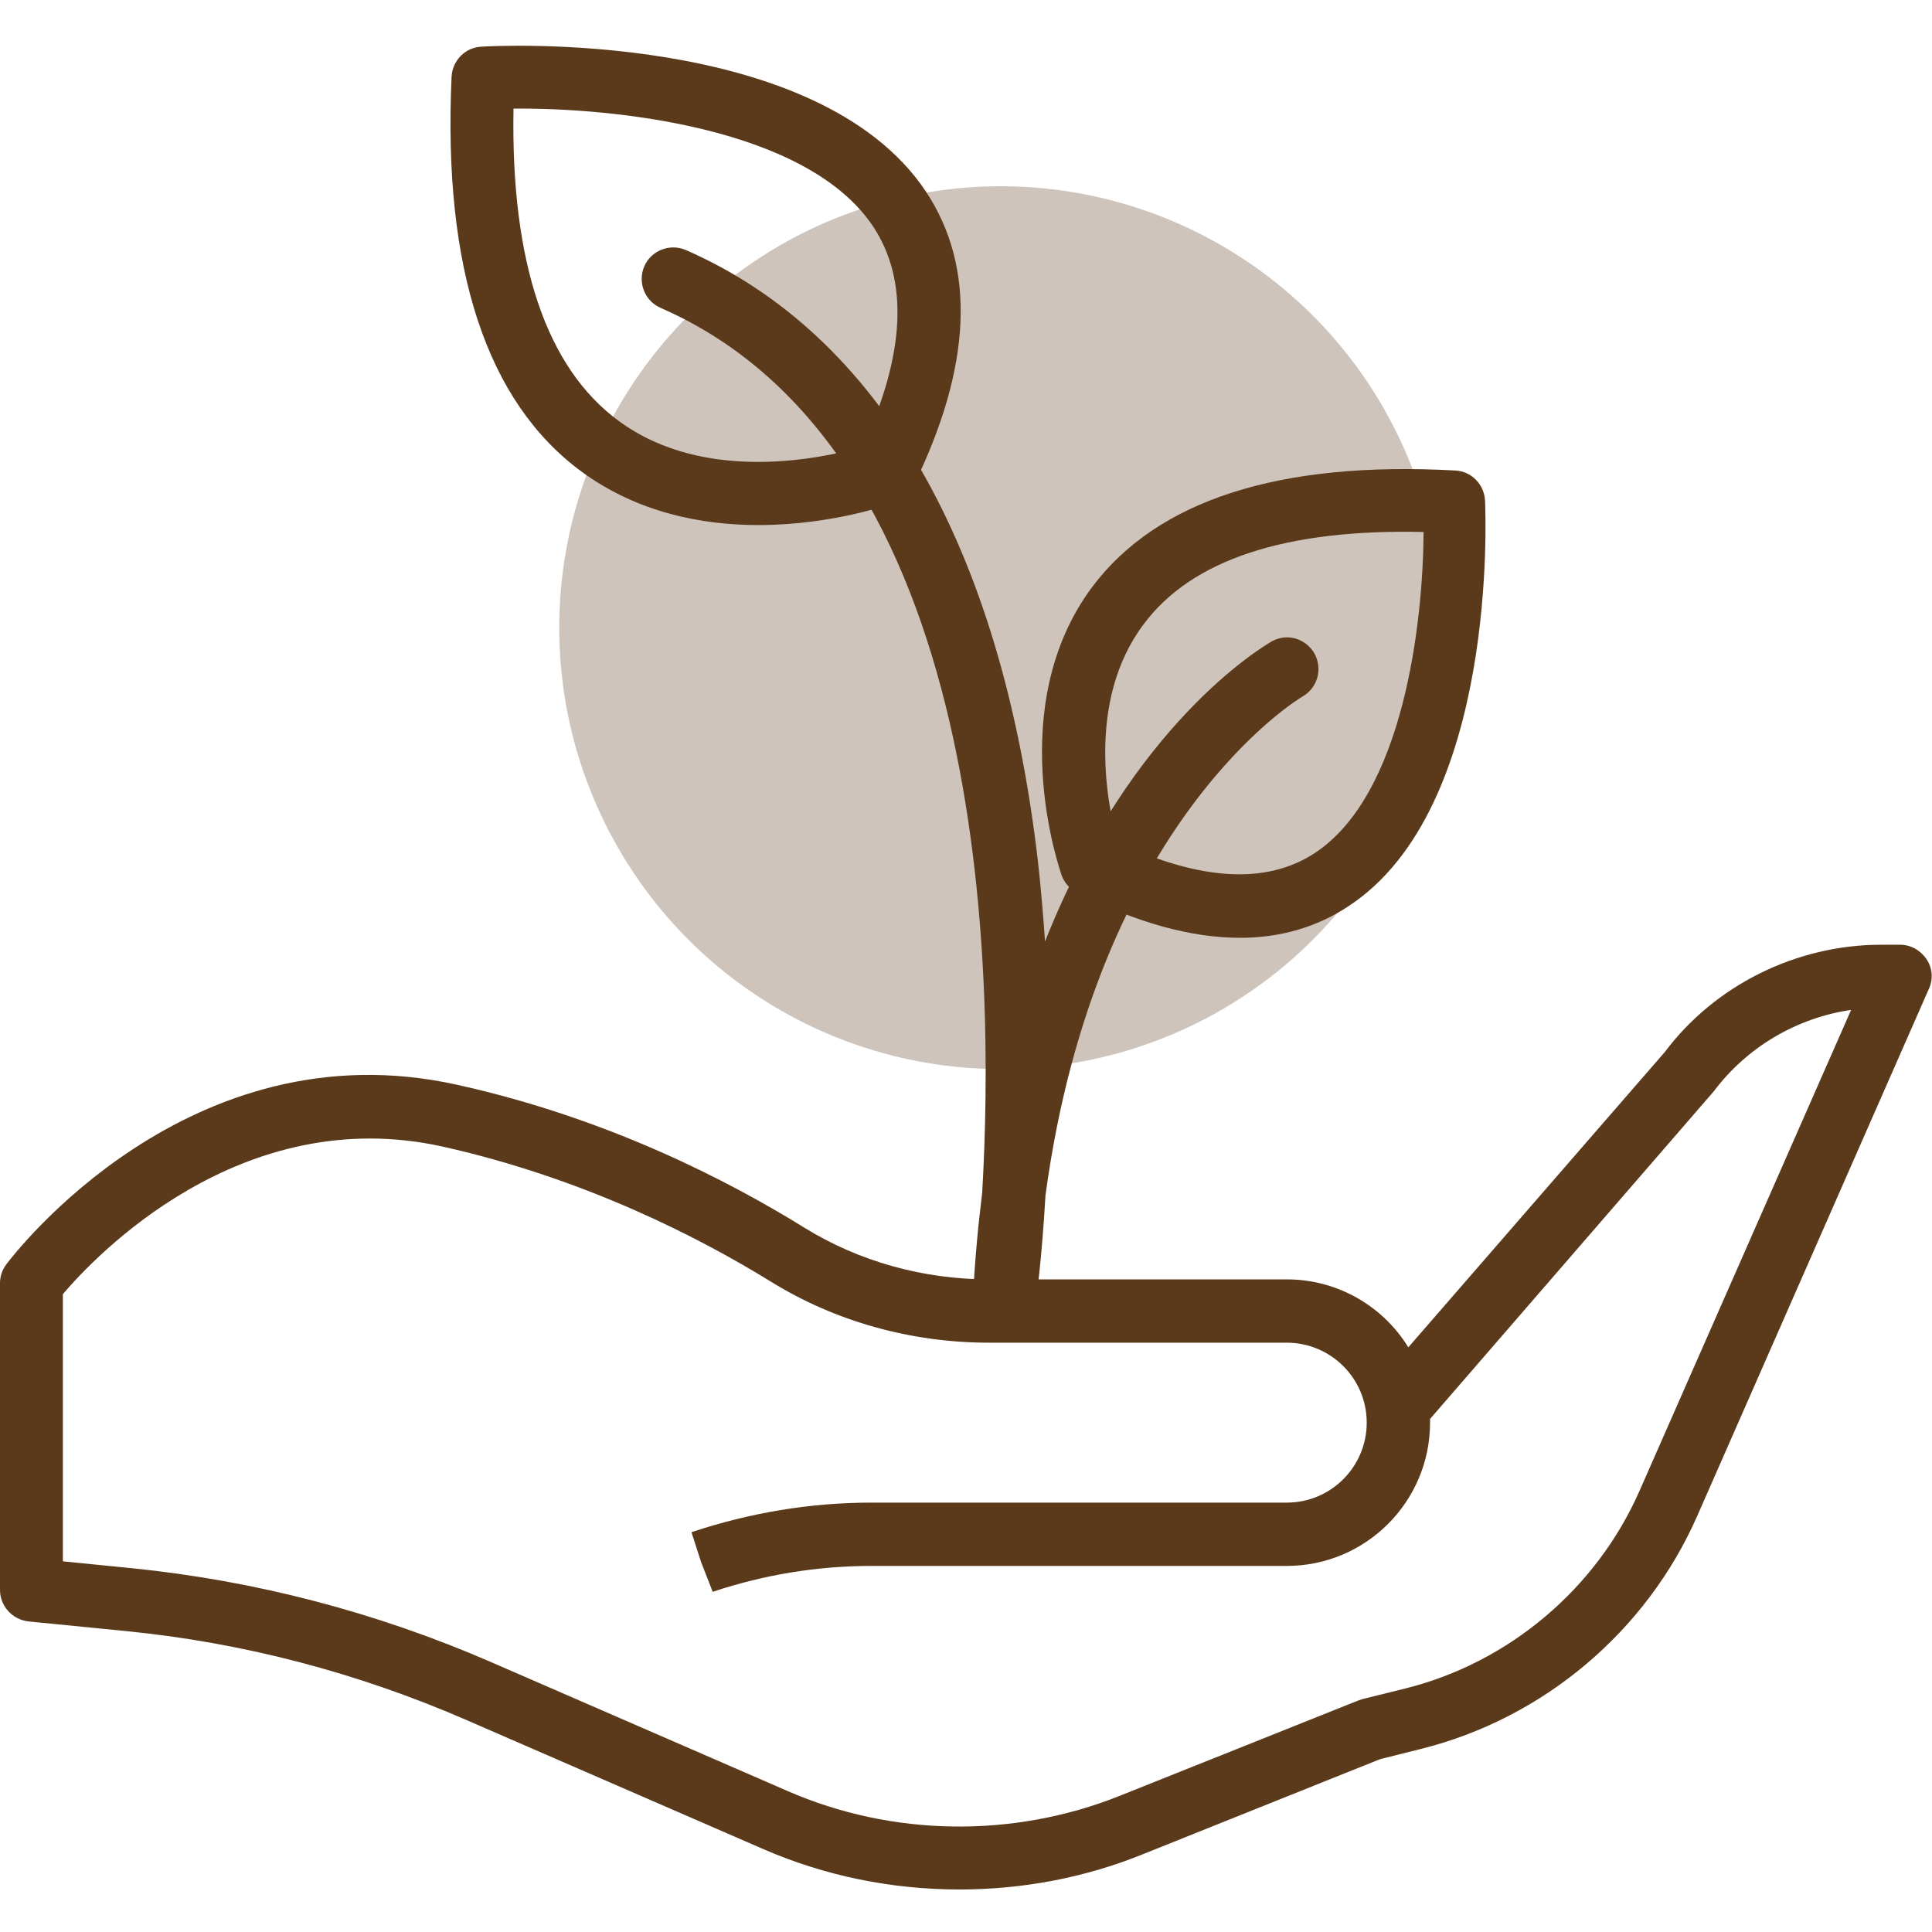 <?xml version="1.0" encoding="utf-8"?>
<!-- Generator: Adobe Illustrator 22.0.1, SVG Export Plug-In . SVG Version: 6.00 Build 0)  -->
<svg version="1.1" id="Calque_1" xmlns="http://www.w3.org/2000/svg" xmlns:xlink="http://www.w3.org/1999/xlink" x="0px" y="0px"
	 viewBox="0 0 418 418" style="enable-background:new 0 0 418 418;" xml:space="preserve">
<style type="text/css">
	.st0{opacity:0.3;fill:#5A3A1B;enable-background:new    ;}
	.st1{fill:#5A3A1B;}
</style>
<circle class="st0" cx="216.5" cy="135.8" r="95.5"/>
<path class="st1" d="M207.6,408.8c-14.6,0-29.1-2.9-42.6-8.8l-64.4-28c-23.3-10.1-48-16.6-73.3-19.1l-21.2-2.1
	C2.7,350.4,0,347.5,0,344v-66.4c0-1.5,0.5-2.9,1.4-4.1c1.6-2.1,39.5-51.7,97.5-38.8c32.6,7.2,58.8,20.8,75.1,30.9
	c11.8,7.3,25.7,11.2,40,11.2h64.4c11.1,0,20.9,5.9,26.3,14.7l55.5-63.9c10.8-14.4,28.4-23.2,46.8-23.2h4.1c2.3,0,4.4,1.2,5.7,3.1
	c1.3,1.9,1.5,4.4,0.5,6.5L367.2,328c-11,25-33.3,43.8-59.8,50.4l-8.8,2.2l-51.4,20.6C234.6,406.3,221.1,408.8,207.6,408.8z
	 M13.6,337.8l15,1.5c26.7,2.7,52.7,9.5,77.4,20.2l64.4,28c22.7,9.9,48.8,10.2,71.7,1.1l51.8-20.7c0.3-0.1,0.6-0.2,0.9-0.3l9.3-2.3
	c22.4-5.6,41.3-21.6,50.6-42.7l45.8-104.1c-11.7,1.7-22.5,8-29.7,17.6L309.4,307c0,0.3,0,0.5,0,0.8c0,17.1-13.9,31-31,31h-89.9
	c-11.7,0-23.2,1.9-34.3,5.6l-2.5-6.4l-2.1-6.5l0.3-0.1c12.4-4.1,25.4-6.3,38.6-6.3h89.9c9.6,0,17.3-7.8,17.3-17.3
	c0-9.6-7.8-17.3-17.3-17.3H214c-16.9,0-33.3-4.6-47.2-13.2c-15.4-9.5-40.2-22.3-70.9-29.2C52,238.3,20.4,272,13.6,280L13.6,337.8
	L13.6,337.8z"/>
<path class="st1" d="M268.3,202.9c-10.5,0-22.2-3.2-35.2-9.7c-1.6-0.8-2.8-2.2-3.4-3.8c-0.5-1.5-12.7-36.5,6.6-62.4
	c14.1-18.8,40.5-27.3,78.6-25.2c3.5,0.2,6.2,3,6.4,6.5c0.1,2.7,2.9,66.6-29.6,87.8C284.9,200.6,277,202.9,268.3,202.9z M241.8,182.2
	c17.9,8.4,32.2,9.2,42.6,2.4c19.3-12.6,23.5-50,23.6-69.5c-29.9-0.7-50.2,6-60.6,20C234.9,151.8,239.7,174.6,241.8,182.2z"/>
<path class="st1" d="M164.1,113.6c-12.1,0-26-2.6-38.2-11.5C105.3,87,95.8,58.2,97.7,16.6c0.2-3.5,2.9-6.3,6.4-6.5
	c2.9-0.2,72.7-3.9,96.2,31.3c10.9,16.4,10,37.9-2.7,63.8c-0.8,1.6-2.1,2.8-3.8,3.4C193,109,180.2,113.6,164.1,113.6z M191.5,102.3
	L191.5,102.3L191.5,102.3z M111.1,23.5c-0.6,33.3,7.1,56.1,22.8,67.6c18.8,13.8,44.6,7.9,52.7,5.6c9.3-20.1,10-36.1,2.3-47.7
	C174.6,27.5,132.6,23.3,111.1,23.5z"/>
<path class="st1" d="M217.3,288c-0.2,0-0.4,0-0.6,0c-3.6-0.3-6.3-3.5-6.2-7.1c0.4-8,1.1-15.6,2-22.8c2.8-48.2,1.4-160.5-69.6-191.5
	c-3.4-1.5-5-5.5-3.5-9c1.5-3.4,5.5-5,9-3.5c41.8,18.3,68.1,63.9,76.1,131.7c0.7,6.1,1.2,12.1,1.6,17.9c18.7-47.2,47.3-63.9,49-64.9
	c3.3-1.9,7.4-0.7,9.3,2.6c1.8,3.3,0.7,7.4-2.6,9.3c-0.7,0.4-44.6,26.7-55.6,107.9c-0.8,13.9-2,22.7-2.2,23.5
	C223.6,285.6,220.7,288,217.3,288z"/>
</svg>
